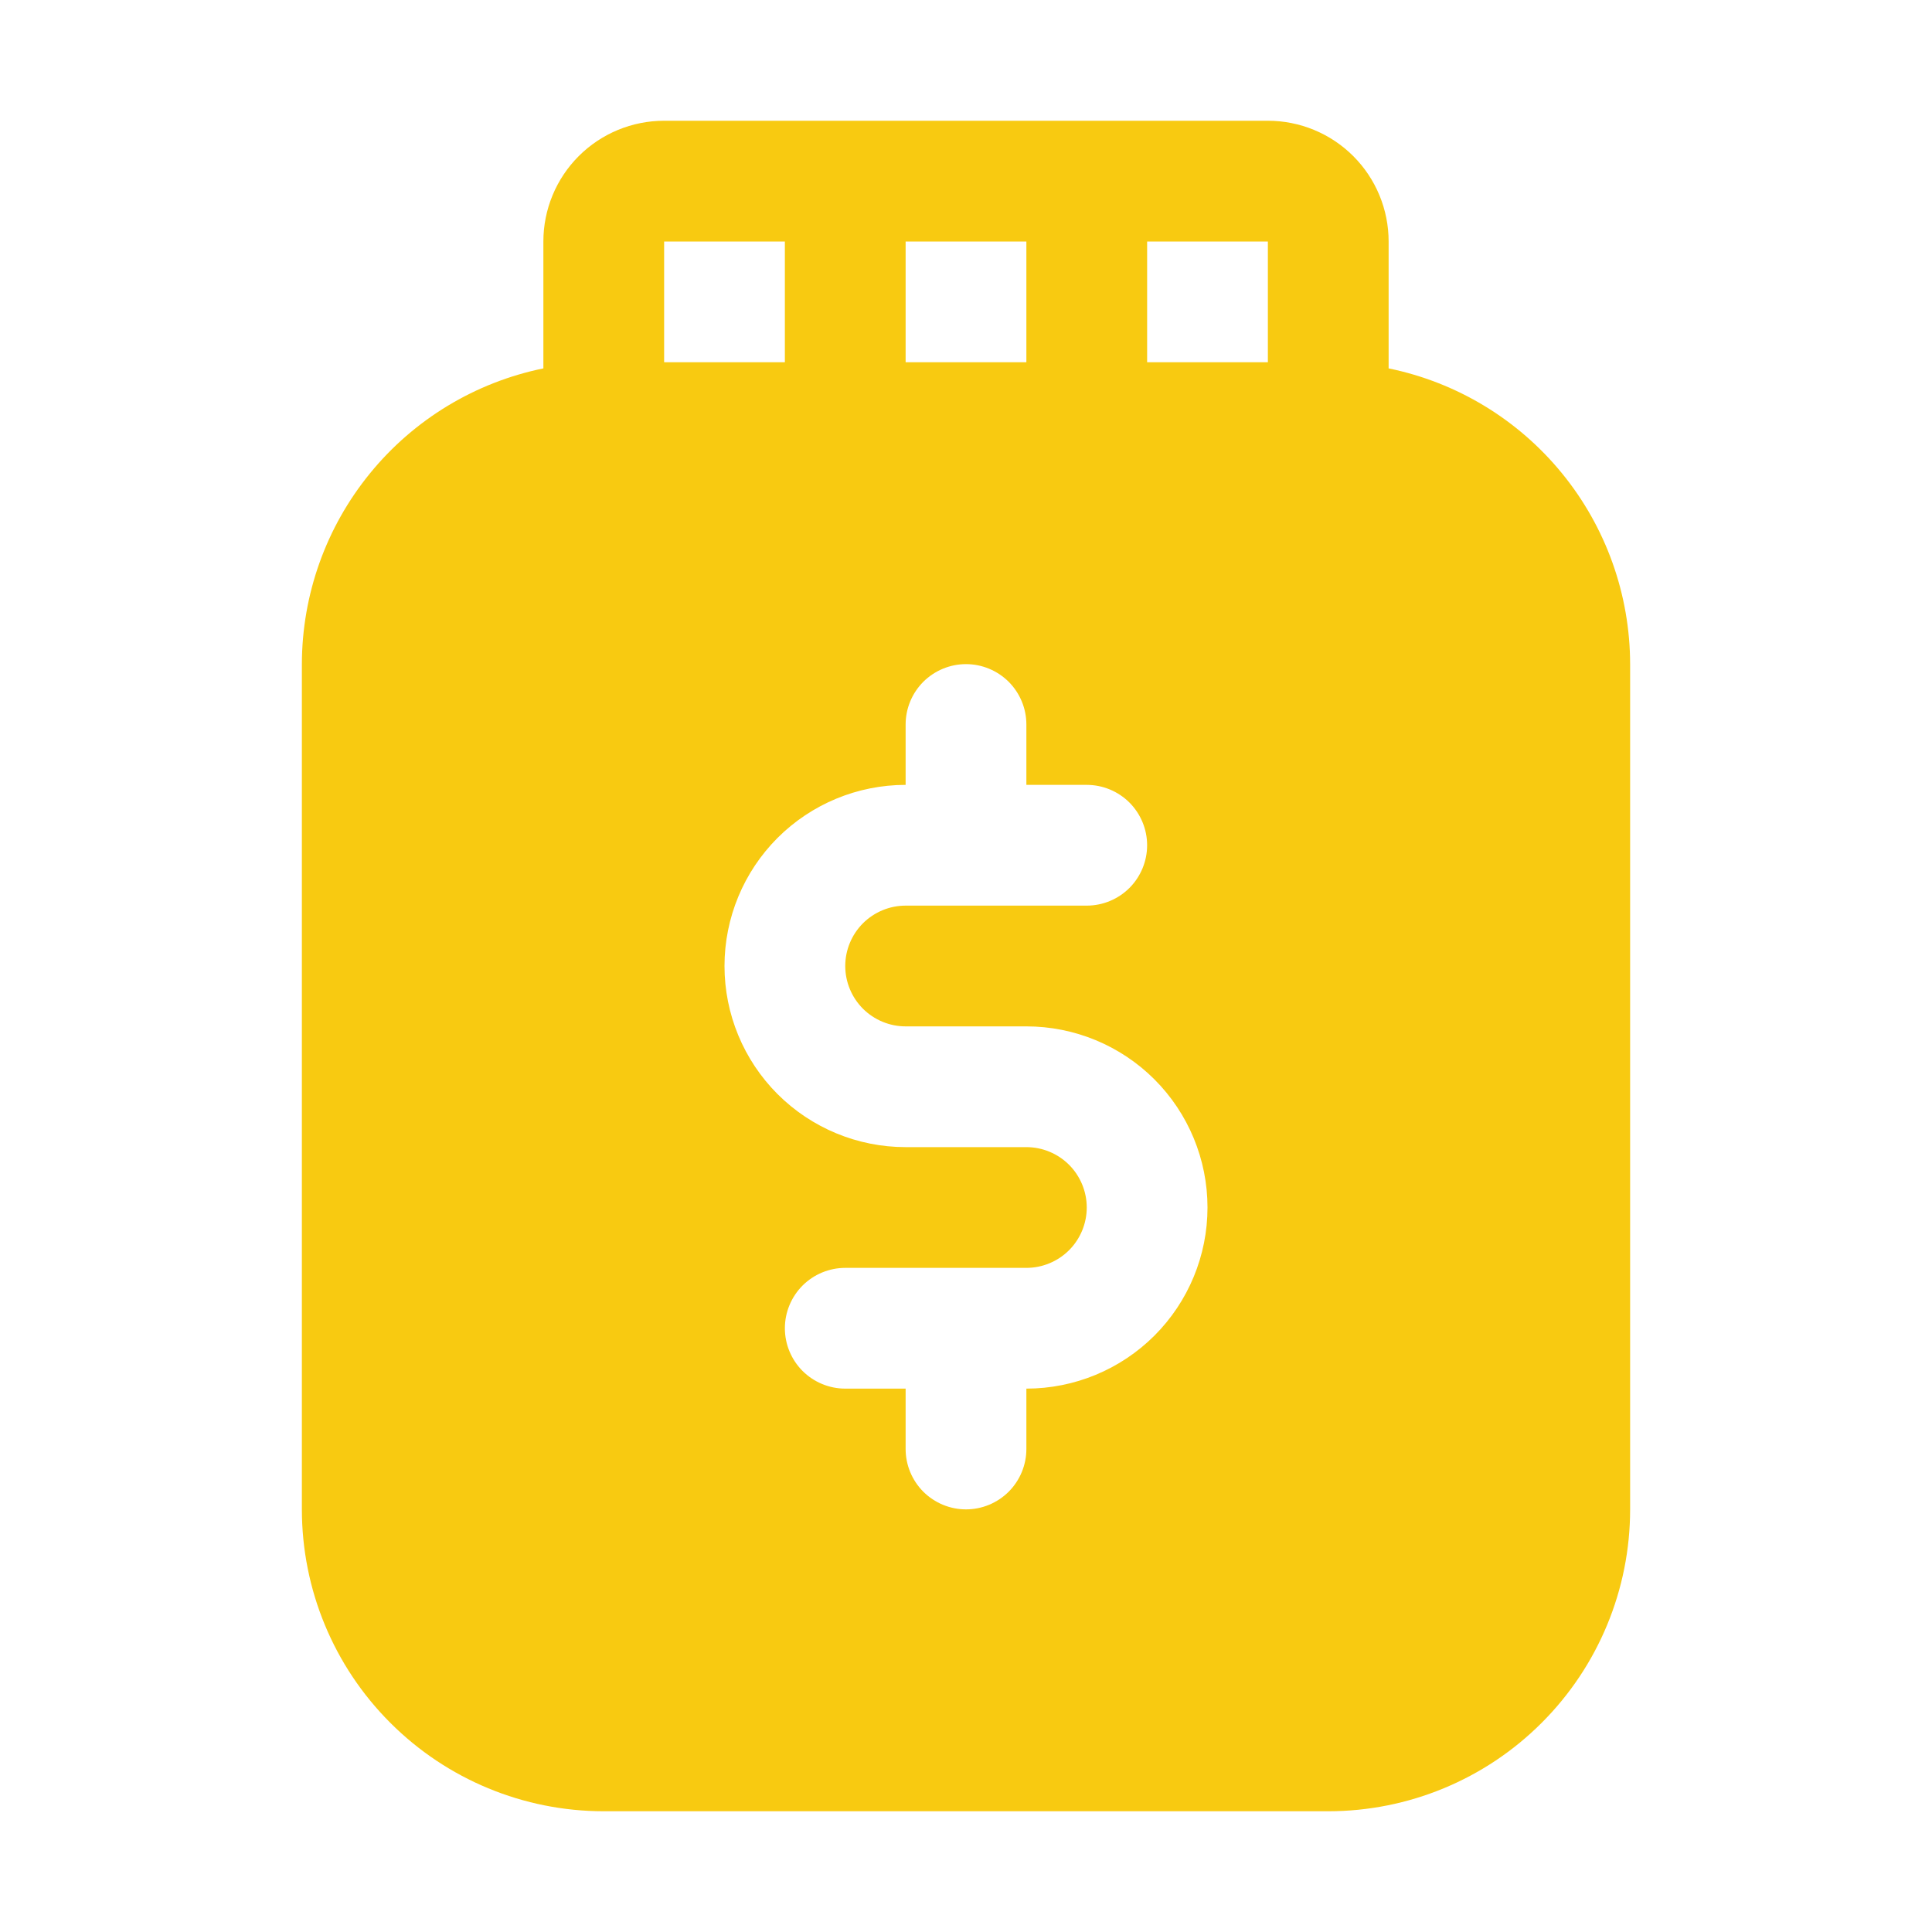 <svg width="40" height="40" viewBox="0 0 40 40" fill="none" xmlns="http://www.w3.org/2000/svg">
<path d="M28.75 7.627V5C28.75 4.337 28.487 3.701 28.018 3.232C27.549 2.763 26.913 2.5 26.25 2.5H13.75C13.087 2.5 12.451 2.763 11.982 3.232C11.513 3.701 11.25 4.337 11.25 5V7.627C9.839 7.916 8.571 8.683 7.661 9.799C6.75 10.914 6.252 12.31 6.25 13.75V31.25C6.25 32.908 6.908 34.497 8.081 35.669C9.253 36.842 10.842 37.5 12.5 37.5H27.5C29.158 37.5 30.747 36.842 31.919 35.669C33.092 34.497 33.75 32.908 33.75 31.25V13.75C33.748 12.31 33.25 10.914 32.339 9.799C31.428 8.683 30.161 7.916 28.75 7.627ZM18.75 5H21.25V7.5H18.75V5ZM13.75 5H16.25V7.5H13.75V5ZM21.25 28.75V30C21.25 30.331 21.118 30.649 20.884 30.884C20.649 31.118 20.331 31.25 20 31.25C19.669 31.25 19.351 31.118 19.116 30.884C18.882 30.649 18.75 30.331 18.75 30V28.75H17.5C17.169 28.75 16.851 28.618 16.616 28.384C16.382 28.149 16.25 27.831 16.25 27.5C16.25 27.169 16.382 26.851 16.616 26.616C16.851 26.382 17.169 26.25 17.5 26.25H21.25C21.581 26.25 21.899 26.118 22.134 25.884C22.368 25.649 22.5 25.331 22.5 25C22.5 24.669 22.368 24.351 22.134 24.116C21.899 23.882 21.581 23.75 21.25 23.75H18.75C17.755 23.75 16.802 23.355 16.098 22.652C15.395 21.948 15 20.995 15 20C15 19.005 15.395 18.052 16.098 17.348C16.802 16.645 17.755 16.25 18.75 16.25V15C18.75 14.668 18.882 14.351 19.116 14.116C19.351 13.882 19.669 13.75 20 13.75C20.331 13.75 20.649 13.882 20.884 14.116C21.118 14.351 21.25 14.668 21.25 15V16.25H22.5C22.831 16.25 23.149 16.382 23.384 16.616C23.618 16.851 23.75 17.169 23.75 17.5C23.75 17.831 23.618 18.149 23.384 18.384C23.149 18.618 22.831 18.75 22.5 18.75H18.75C18.419 18.75 18.101 18.882 17.866 19.116C17.632 19.351 17.5 19.669 17.5 20C17.5 20.331 17.632 20.649 17.866 20.884C18.101 21.118 18.419 21.25 18.75 21.25H21.25C22.245 21.25 23.198 21.645 23.902 22.348C24.605 23.052 25 24.005 25 25C25 25.995 24.605 26.948 23.902 27.652C23.198 28.355 22.245 28.75 21.25 28.75ZM26.25 7.5H23.75V5H26.25V7.5Z" fill="#F8CA11"/>
</svg>
